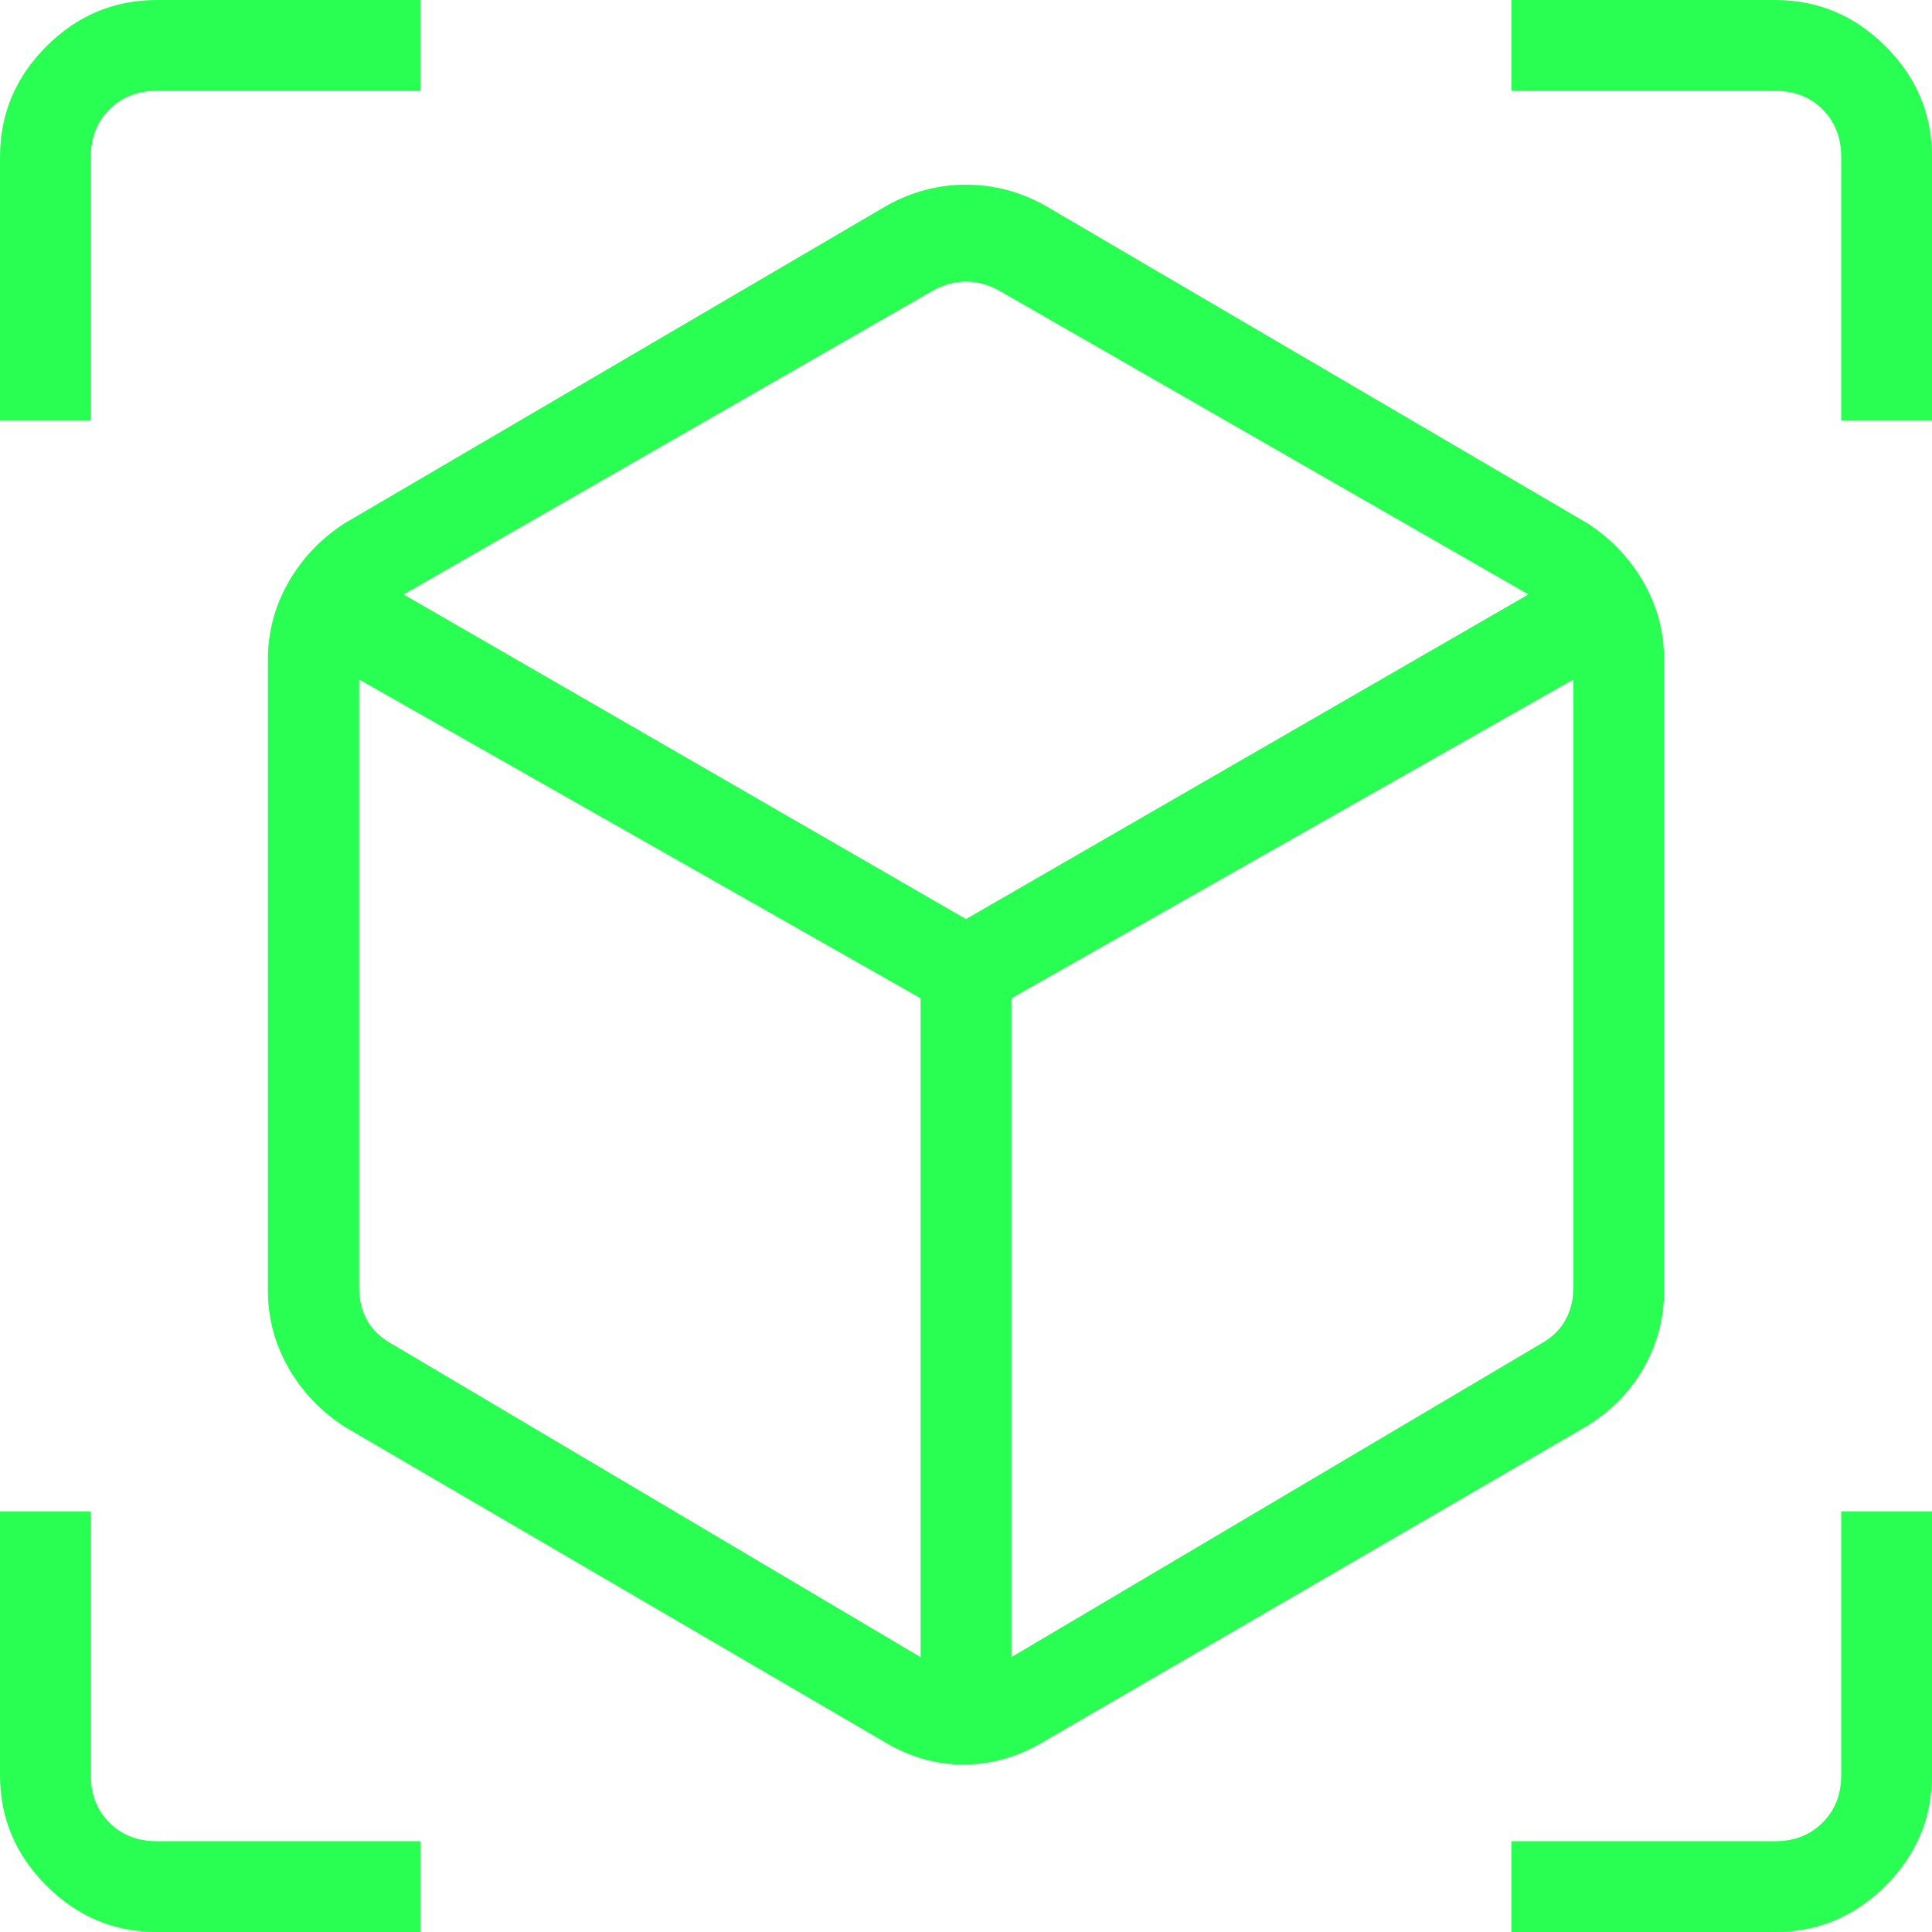 <svg width="30" height="30" viewBox="0 0 30 30" fill="none" xmlns="http://www.w3.org/2000/svg">
<path d="M13.748 27.057L5.35 22.154C4.984 21.917 4.693 21.613 4.48 21.241C4.267 20.869 4.16 20.468 4.16 20.04V10.24C4.16 9.812 4.267 9.411 4.48 9.039C4.693 8.667 4.984 8.363 5.35 8.126L13.776 3.189C14.161 2.975 14.569 2.868 15 2.868C15.431 2.868 15.839 2.975 16.224 3.189L24.65 8.126C25.017 8.363 25.307 8.667 25.52 9.039C25.733 9.411 25.84 9.812 25.84 10.24V20.04C25.84 20.468 25.734 20.869 25.523 21.241C25.312 21.613 25.012 21.917 24.622 22.154L16.184 27.057C15.792 27.285 15.385 27.4 14.961 27.4C14.538 27.4 14.133 27.285 13.748 27.057ZM14.295 25.732V15.501L5.577 10.551V20.005C5.577 20.191 5.62 20.358 5.705 20.508C5.791 20.657 5.919 20.778 6.09 20.871L14.295 25.732ZM15.705 25.732L23.917 20.871C24.088 20.778 24.216 20.657 24.301 20.508C24.387 20.358 24.43 20.191 24.43 20.005V10.551L15.705 15.501V25.732ZM0 6.532V2.436C0 1.772 0.24 1.2 0.72 0.72C1.2 0.24 1.772 0 2.436 0H6.532V1.41H2.436C2.137 1.41 1.891 1.506 1.699 1.699C1.506 1.891 1.41 2.137 1.41 2.436V6.532H0ZM6.532 30H2.436C1.772 30 1.2 29.76 0.72 29.28C0.24 28.8 0 28.228 0 27.564V23.468H1.41V27.564C1.41 27.863 1.506 28.109 1.699 28.301C1.891 28.494 2.137 28.59 2.436 28.59H6.532V30ZM23.468 30V28.59H27.564C27.863 28.59 28.109 28.494 28.301 28.301C28.494 28.109 28.59 27.863 28.59 27.564V23.468H30V27.564C30 28.228 29.76 28.8 29.28 29.28C28.8 29.76 28.228 30 27.564 30H23.468ZM28.59 6.532V2.436C28.59 2.137 28.494 1.891 28.301 1.699C28.109 1.506 27.863 1.41 27.564 1.41H23.468V0H27.564C28.228 0 28.8 0.24 29.28 0.72C29.76 1.2 30 1.772 30 2.436V6.532H28.59ZM15 14.271L23.733 9.23L15.513 4.511C15.342 4.418 15.171 4.372 15 4.372C14.829 4.372 14.658 4.418 14.487 4.511L6.267 9.23L15 14.271Z" fill="#28FF52"/>
</svg>
